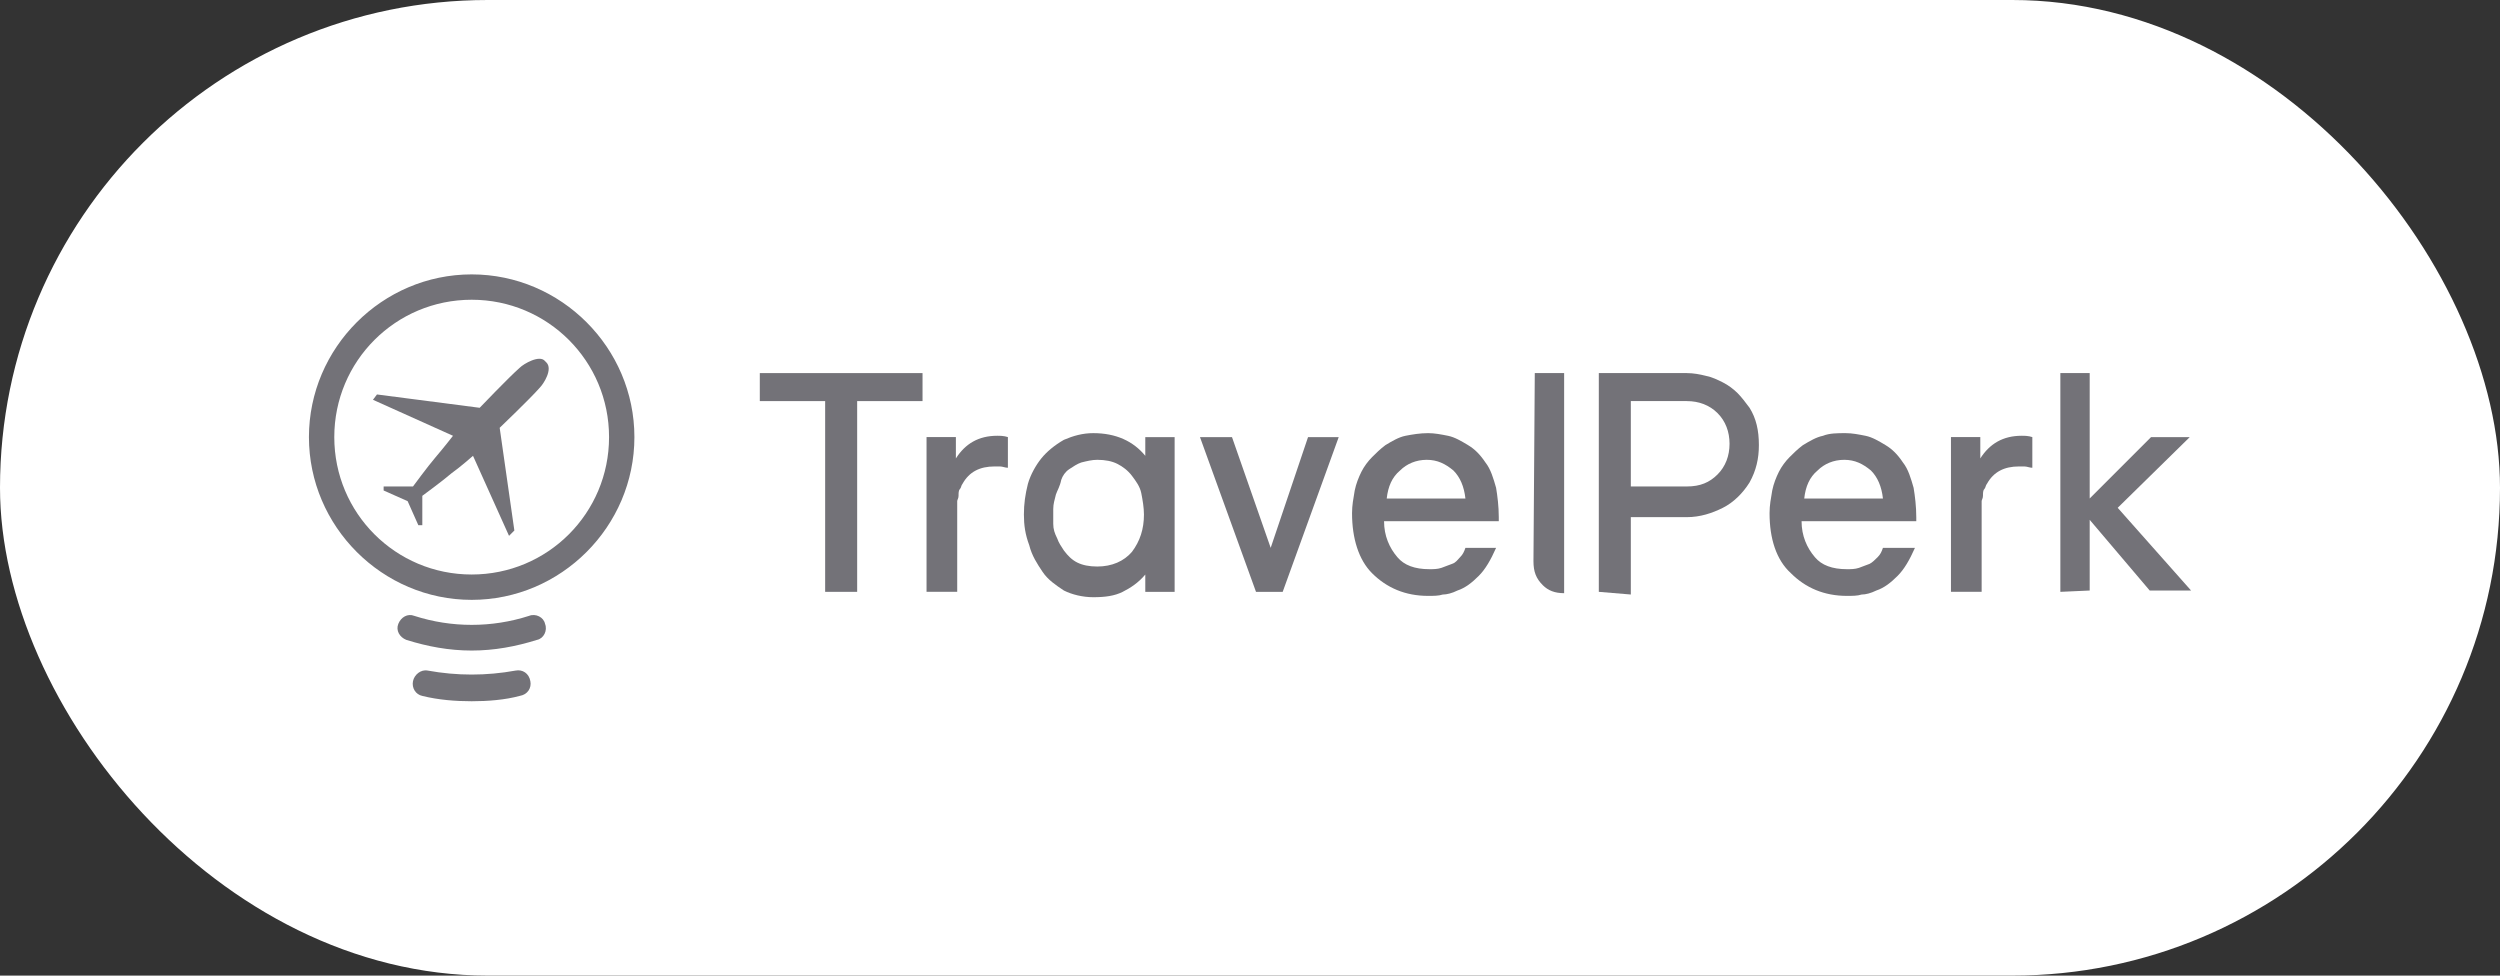 <svg width="164" height="64" viewBox="0 0 164 64" fill="none" xmlns="http://www.w3.org/2000/svg">
<rect x="0" y="0" width="164" height="64" fill="#333333" stroke="none"/>
<g style="mix-blend-mode:luminosity">
<rect width="164" height="64" rx="32" fill="white"/>
<g style="mix-blend-mode:luminosity" clip-path="url(#clip0_425_1247)">
<path d="M30.942 39.351C25.079 39.351 20.266 34.538 20.266 28.675C20.266 22.813 25.079 18 30.942 18C36.804 18 41.617 22.813 41.617 28.675C41.617 34.538 36.804 39.351 30.942 39.351ZM30.942 19.663C25.954 19.663 21.929 23.688 21.929 28.675C21.929 33.663 25.954 37.688 30.942 37.688C35.929 37.688 39.954 33.663 39.954 28.675C39.954 23.688 35.929 19.663 30.942 19.663Z" fill="#737278"/>
<path d="M26.741 32.876L25.166 32.176V31.914H27.091C27.091 31.914 28.054 30.601 28.579 29.989C29.104 29.376 29.717 28.588 29.717 28.588L24.466 26.226L24.729 25.876L31.467 26.751C31.467 26.751 33.392 24.738 34.092 24.126C34.354 23.863 35.404 23.251 35.754 23.688L35.842 23.776C36.279 24.213 35.667 25.176 35.404 25.438C34.792 26.138 32.779 28.064 32.779 28.064L33.742 34.801L33.392 35.151L31.029 29.901C31.029 29.901 30.242 30.601 29.629 31.039C29.017 31.564 27.704 32.526 27.704 32.526V34.451H27.442L26.741 32.876Z" fill="#737278"/>
<path d="M30.942 46.002C29.892 46.002 28.754 45.914 27.704 45.652C27.267 45.564 27.004 45.127 27.091 44.689C27.179 44.252 27.616 43.902 28.054 43.989C29.979 44.339 31.904 44.339 33.829 43.989C34.267 43.902 34.704 44.164 34.792 44.689C34.879 45.127 34.617 45.564 34.092 45.652C33.129 45.914 31.992 46.002 30.942 46.002Z" fill="#737278"/>
<path d="M30.942 42.676C29.454 42.676 28.054 42.413 26.654 41.976C26.217 41.801 25.954 41.363 26.129 40.925C26.304 40.488 26.742 40.225 27.179 40.401C29.629 41.188 32.254 41.188 34.705 40.401C35.142 40.225 35.667 40.488 35.755 40.925C35.93 41.363 35.667 41.888 35.23 41.976C33.83 42.413 32.429 42.676 30.942 42.676Z" fill="#737278"/>
<path d="M49.843 26.312V24.475H60.518V26.312H56.23V38.825H54.13V26.312H49.843Z" fill="#737278"/>
<path d="M60.781 38.824V28.673H62.706V30.073C63.318 29.111 64.193 28.586 65.418 28.586C65.593 28.586 65.856 28.586 66.118 28.673V30.686C65.943 30.686 65.768 30.599 65.593 30.599H65.243C64.281 30.599 63.581 30.948 63.143 31.736C63.056 31.824 63.056 31.999 62.968 32.086C62.881 32.174 62.881 32.349 62.881 32.524C62.881 32.699 62.793 32.786 62.793 32.874C62.793 32.961 62.793 33.136 62.793 33.224C62.793 33.311 62.793 33.399 62.793 33.574V34.011V38.824H60.781Z" fill="#737278"/>
<path d="M67.168 33.752C67.168 33.052 67.256 32.439 67.431 31.739C67.606 31.127 67.956 30.514 68.306 30.077C68.656 29.639 69.181 29.202 69.793 28.852C70.406 28.589 71.018 28.414 71.718 28.414C73.206 28.414 74.344 28.939 75.131 29.902V28.677H77.056V38.827H75.131V37.69C74.694 38.215 74.168 38.565 73.644 38.827C73.118 39.09 72.506 39.177 71.718 39.177C71.018 39.177 70.318 39.002 69.793 38.739C69.268 38.389 68.743 38.039 68.393 37.514C68.043 36.989 67.693 36.464 67.518 35.764C67.256 35.064 67.168 34.452 67.168 33.752ZM69.268 32.439C69.181 32.789 69.093 33.052 69.093 33.402C69.093 33.752 69.093 34.102 69.093 34.364C69.093 34.714 69.181 34.977 69.356 35.327C69.443 35.589 69.618 35.852 69.793 36.114C70.056 36.464 70.318 36.727 70.668 36.902C71.018 37.077 71.456 37.164 71.981 37.164C72.944 37.164 73.731 36.814 74.256 36.202C74.781 35.502 75.043 34.714 75.043 33.752C75.043 33.314 74.956 32.789 74.868 32.352C74.781 31.914 74.519 31.564 74.256 31.214C73.993 30.864 73.644 30.602 73.293 30.427C72.944 30.252 72.506 30.164 71.981 30.164C71.631 30.164 71.281 30.252 70.931 30.339C70.668 30.427 70.406 30.602 70.143 30.777C69.881 30.952 69.706 31.214 69.618 31.477C69.531 31.914 69.356 32.177 69.268 32.439Z" fill="#737278"/>
<path d="M78.719 28.676H80.819L83.357 35.939L85.807 28.676H87.819L84.144 38.826H82.394L78.719 28.676Z" fill="#737278"/>
<path d="M88.694 33.664C88.694 33.139 88.782 32.702 88.869 32.177C88.957 31.739 89.132 31.302 89.307 30.952C89.482 30.602 89.744 30.252 90.007 29.989C90.269 29.727 90.532 29.464 90.882 29.202C91.319 28.939 91.757 28.677 92.194 28.589C92.632 28.502 93.157 28.414 93.682 28.414C94.119 28.414 94.557 28.502 94.994 28.589C95.432 28.677 95.869 28.939 96.307 29.202C96.744 29.464 97.094 29.814 97.445 30.339C97.794 30.777 97.969 31.389 98.144 32.002C98.232 32.527 98.32 33.227 98.32 33.927V34.189H90.794C90.794 35.152 91.144 35.939 91.669 36.552C92.107 37.077 92.807 37.339 93.769 37.339C94.032 37.339 94.294 37.339 94.557 37.252C94.819 37.164 94.994 37.077 95.257 36.989C95.519 36.902 95.607 36.727 95.782 36.552C95.957 36.377 96.044 36.202 96.132 35.939H98.144C97.794 36.727 97.445 37.339 97.007 37.777C96.569 38.215 96.132 38.565 95.607 38.739C95.257 38.914 94.907 39.002 94.644 39.002C94.382 39.09 94.032 39.09 93.682 39.09C92.194 39.09 90.969 38.565 90.007 37.602C89.132 36.727 88.694 35.327 88.694 33.664ZM96.132 32.702C96.044 31.914 95.782 31.302 95.344 30.864C94.819 30.427 94.294 30.164 93.594 30.164C92.894 30.164 92.282 30.427 91.844 30.864C91.319 31.302 91.057 31.914 90.969 32.702H96.132Z" fill="#737278"/>
<path d="M104.882 38.825V24.475H110.658C111.095 24.475 111.533 24.562 111.883 24.65C112.32 24.737 112.67 24.912 113.02 25.087C113.37 25.262 113.72 25.525 113.983 25.787C114.245 26.05 114.508 26.4 114.77 26.75C115.208 27.45 115.383 28.237 115.383 29.2C115.383 30.075 115.208 30.862 114.77 31.65C114.333 32.35 113.72 32.962 113.02 33.312C112.32 33.663 111.533 33.925 110.658 33.925H106.982V39L104.882 38.825ZM106.982 31.912H110.658C111.533 31.912 112.145 31.65 112.67 31.125C113.195 30.6 113.458 29.9 113.458 29.112C113.458 28.325 113.195 27.625 112.67 27.1C112.145 26.575 111.445 26.312 110.658 26.312H106.982V31.912Z" fill="#737278"/>
<path d="M116.083 33.664C116.083 33.139 116.17 32.702 116.258 32.177C116.345 31.739 116.52 31.302 116.695 30.952C116.87 30.602 117.133 30.252 117.395 29.989C117.658 29.727 117.92 29.464 118.27 29.202C118.708 28.939 119.145 28.677 119.583 28.589C120.02 28.414 120.545 28.414 121.07 28.414C121.508 28.414 121.946 28.502 122.383 28.589C122.821 28.677 123.258 28.939 123.696 29.202C124.133 29.464 124.483 29.814 124.833 30.339C125.183 30.777 125.358 31.389 125.533 32.002C125.621 32.527 125.708 33.227 125.708 33.927V34.189H118.183C118.183 35.152 118.533 35.939 119.058 36.552C119.495 37.077 120.195 37.339 121.158 37.339C121.42 37.339 121.683 37.339 121.946 37.252C122.208 37.164 122.383 37.077 122.646 36.989C122.821 36.902 122.996 36.727 123.171 36.552C123.346 36.377 123.433 36.202 123.521 35.939H125.621C125.271 36.727 124.921 37.339 124.483 37.777C124.046 38.215 123.608 38.565 123.083 38.739C122.733 38.914 122.383 39.002 122.121 39.002C121.858 39.09 121.508 39.09 121.158 39.09C119.67 39.09 118.445 38.565 117.483 37.602C116.52 36.727 116.083 35.327 116.083 33.664ZM123.521 32.702C123.433 31.914 123.171 31.302 122.733 30.864C122.208 30.427 121.683 30.164 120.983 30.164C120.283 30.164 119.67 30.427 119.233 30.864C118.708 31.302 118.445 31.914 118.358 32.702H123.521Z" fill="#737278"/>
<path d="M127.983 38.824V28.673H129.908V30.073C130.521 29.111 131.396 28.586 132.621 28.586C132.796 28.586 133.059 28.586 133.321 28.673V30.686C133.146 30.686 132.971 30.599 132.796 30.599H132.446C131.484 30.599 130.784 30.948 130.346 31.736C130.258 31.824 130.258 31.999 130.171 32.086C130.083 32.174 130.083 32.349 130.083 32.524C130.083 32.699 129.996 32.786 129.996 32.874C129.996 32.961 129.996 33.136 129.996 33.224C129.996 33.311 129.996 33.399 129.996 33.574V34.011V38.824H127.983Z" fill="#737278"/>
<path d="M135.159 38.825V24.475H137.084V32.7L141.109 28.675H143.647L138.921 33.312L143.734 38.738H141.021L137.084 34.1V38.738L135.159 38.825Z" fill="#737278"/>
<path d="M100.595 36.813C100.595 37.513 100.77 37.95 101.207 38.388C101.557 38.738 101.995 38.913 102.607 38.913V24.475H100.682L100.595 36.813Z" fill="#737278"/>
</g>
</g>
<defs>
<clipPath id="clip0_425_1247">
<rect width="123.468" height="28.001" fill="white" transform="translate(20.266 18)"/>
</clipPath>
</defs>
</svg>
